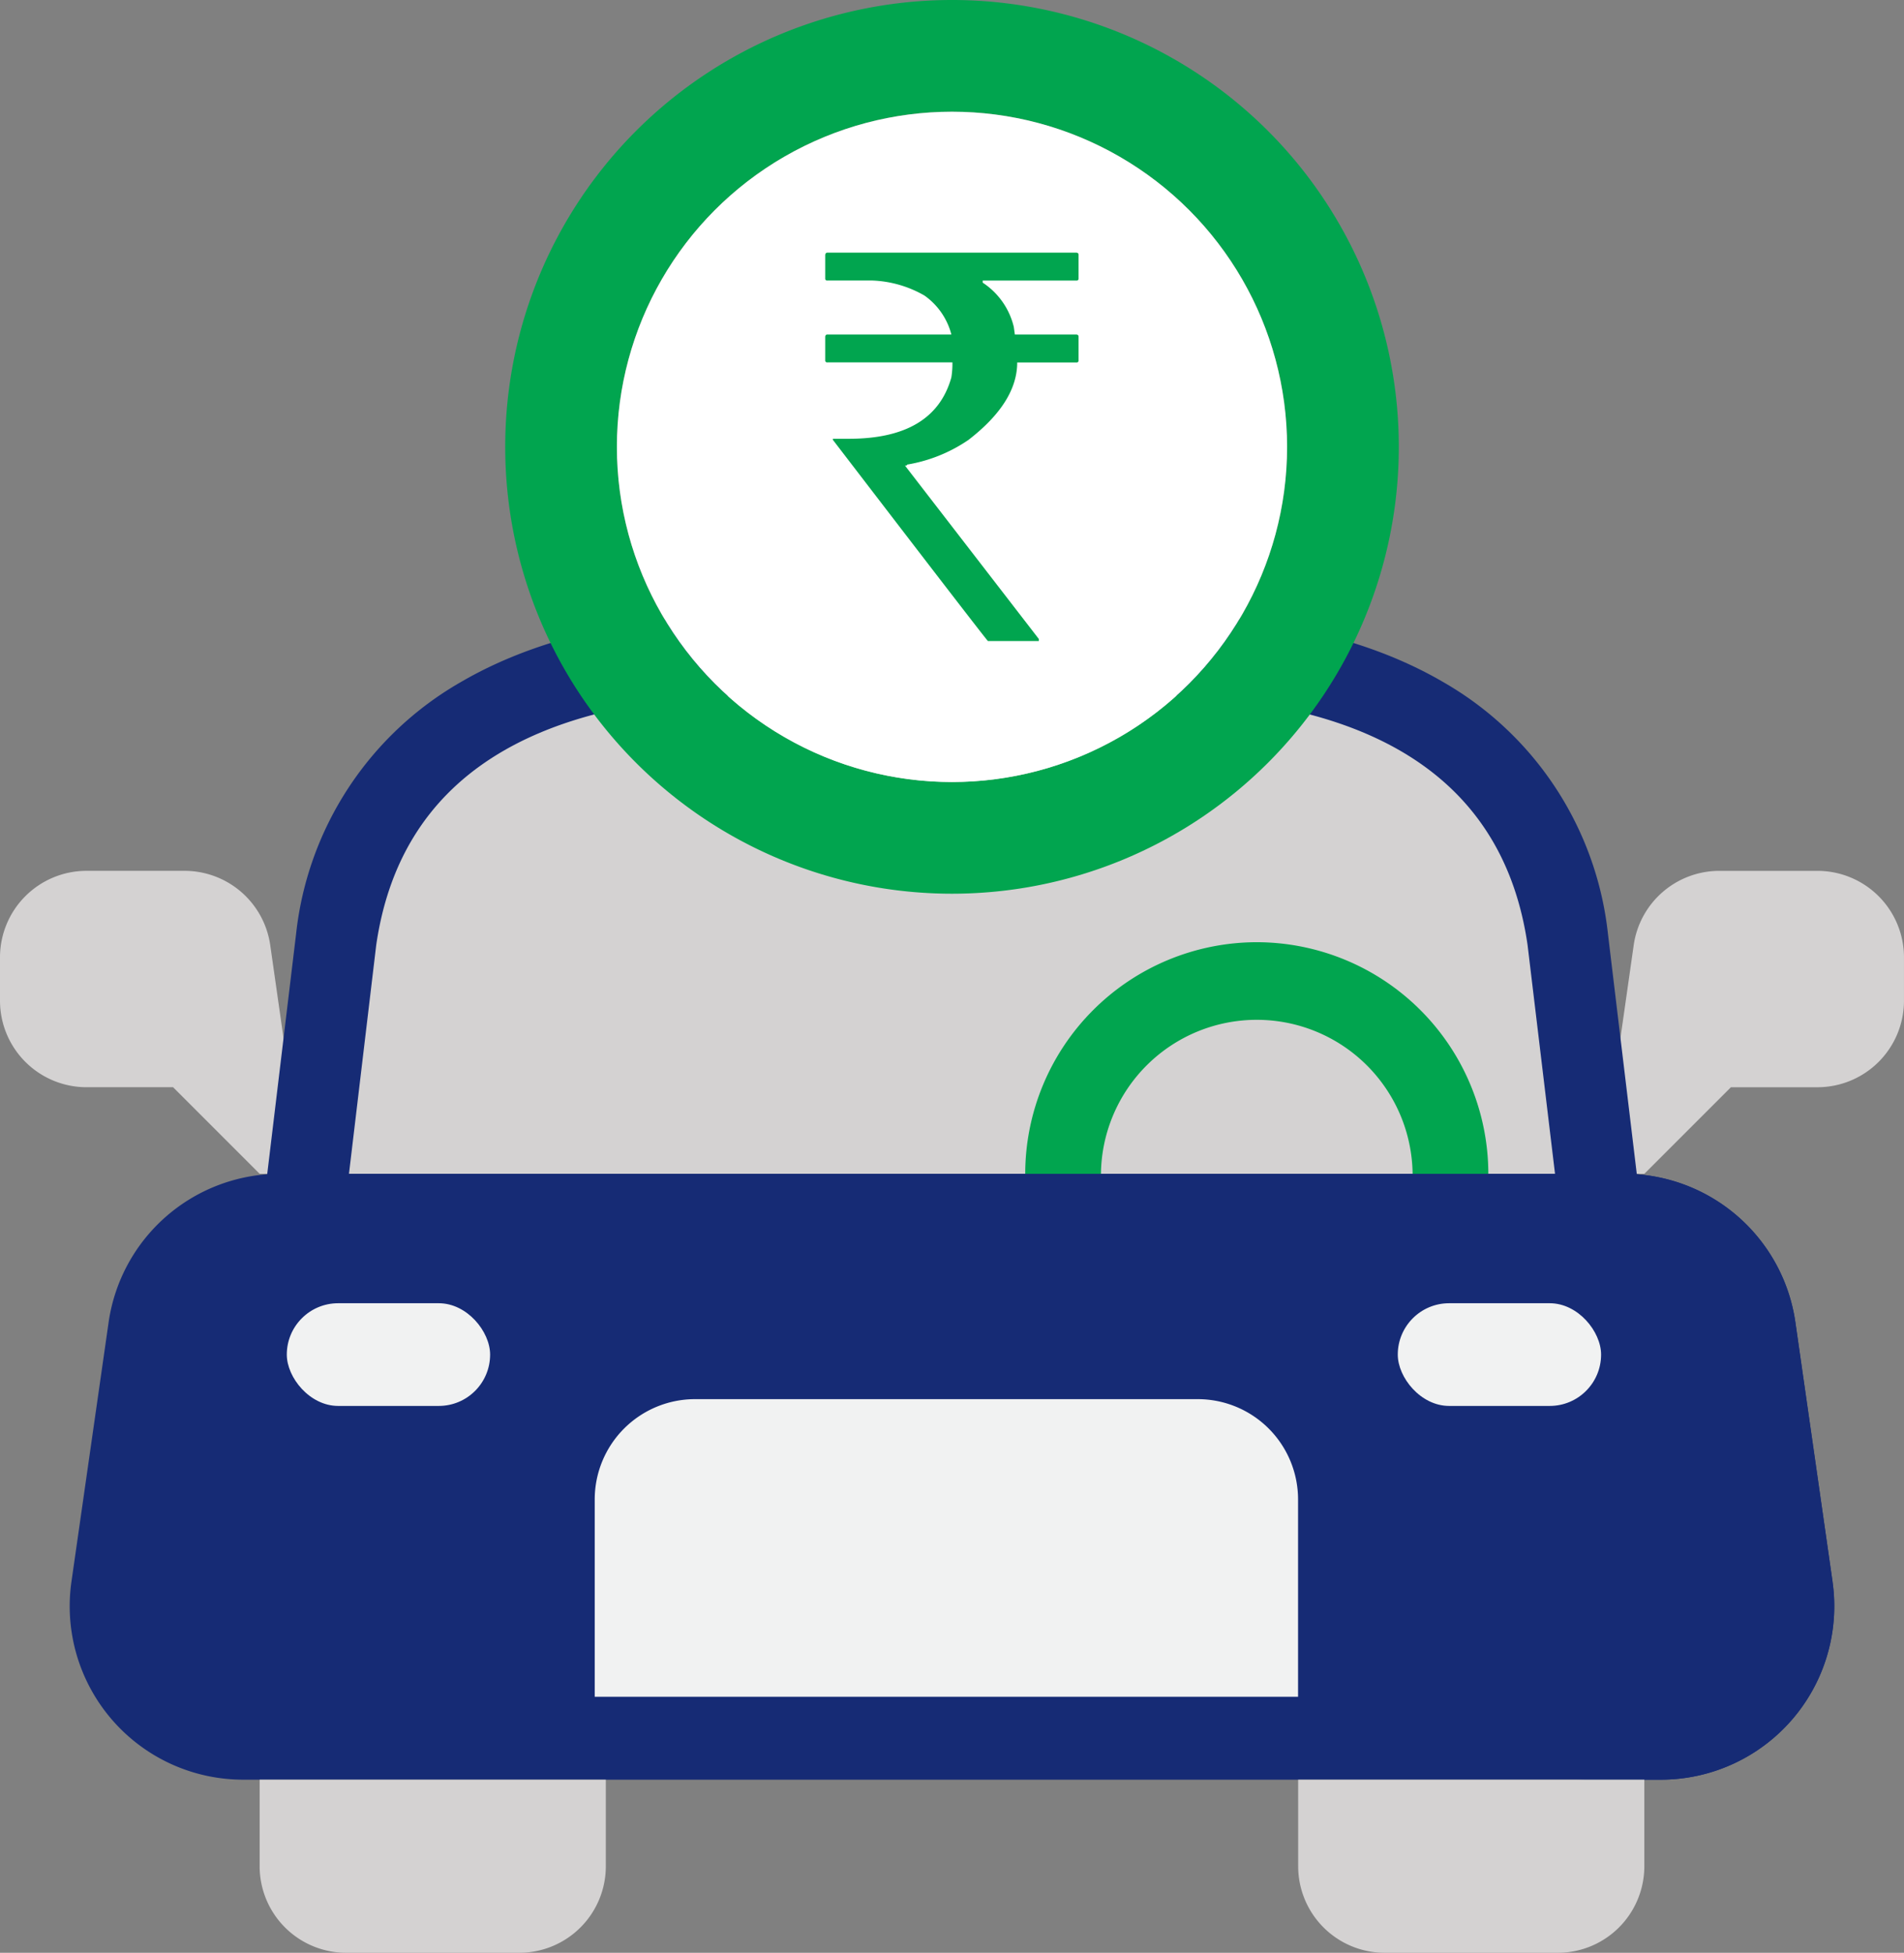 <svg xmlns="http://www.w3.org/2000/svg" width="84.837" height="87"><rect width="100%" height="100%" fill="#808080" stroke="none"/><defs><style>.a{fill:#d4d2d2}.b{fill:#162b75}.c{fill:#f1f2f2}.d{fill:#01a54f}</style></defs><g transform="translate(0 27.349)"><path class="a" d="M12.041 14.759a3.856 3.856 0 0 0-3.818-3.311H3.856A3.856 3.856 0 0 0 0 15.304v1.928a3.856 3.856 0 0 0 3.856 3.856h3.856l3.856 3.856h1.928ZM71.34 24.945h1.928l3.856-3.856h3.856a3.856 3.856 0 0 0 3.856-3.856v-1.928a3.856 3.856 0 0 0-3.856-3.856h-4.369a3.856 3.856 0 0 0-3.818 3.311ZM69.855 14.514c-1.362-9.5-9.493-12.7-19.088-12.706h-16.7c-9.595.009-17.726 3.209-19.088 12.706l-1.485 12.359h57.843Z"/><path class="b" d="M73.378 28.68H11.459l1.734-14.423a14.756 14.756 0 0 1 7.334-11.215c3.445-2.013 8-3.036 13.542-3.042h16.7c5.542.005 10.1 1.029 13.543 3.042a14.758 14.758 0 0 1 7.334 11.215l.005.041Zm-57.843-3.615h53.767L68.064 14.75c-1.068-7.379-6.887-11.125-17.3-11.135h-16.7c-10.409.01-16.228 3.757-17.3 11.135Z"/><path class="b" d="m81.655 43.127-1.658-11.569a7.712 7.712 0 0 0-7.635-6.613H12.475a7.712 7.712 0 0 0-7.635 6.613L3.182 43.127a7.728 7.728 0 0 0 7.635 8.811h63.2a7.728 7.728 0 0 0 7.635-8.811Z"/><path class="b" d="m81.655 43.127-1.658-11.569a7.712 7.712 0 0 0-7.635-6.613h-3.856a7.713 7.713 0 0 1 7.635 6.613l1.658 11.569a7.728 7.728 0 0 1-7.635 8.811h3.856a7.73 7.73 0 0 0 7.635-8.811Z"/><path class="a" d="M11.569 55.794a3.856 3.856 0 0 0 3.856 3.856h7.713a3.856 3.856 0 0 0 3.856-3.856v-3.856H11.569ZM57.843 55.794a3.856 3.856 0 0 0 3.856 3.856h7.712a3.856 3.856 0 0 0 3.856-3.856v-3.856H57.842Z"/><path class="c" d="M26.499 48.244v-8.789a4.47 4.47 0 0 1 4.469-4.47h22.4a4.47 4.47 0 0 1 4.47 4.47v8.789Z"/><rect class="c" width="9.059" height="4.575" rx="2.287" transform="translate(62.281 30.712)"/><rect class="c" width="9.059" height="4.575" rx="2.287" transform="translate(12.779 30.712)"/></g><g transform="translate(22.51)"><path class="d" d="M19.908 0a19.908 19.908 0 1 0 19.909 19.908A19.908 19.908 0 0 0 19.908 0Zm0 34.84a14.931 14.931 0 1 1 14.931-14.931A14.931 14.931 0 0 1 19.908 34.84Z"/><circle cx="14.931" cy="14.931" r="14.931" transform="translate(4.977 4.977)" style="fill:#fff"/><path class="d" d="M14.354 11.255h11.1c.063.008.094.04.094.094v1.056a.083.083 0 0 1-.094.094h-4.177v.094a3.27 3.27 0 0 1 1.385 1.971l.047.34h2.745c.063.008.094.039.094.094v1.056a.083.083 0 0 1-.094.094h-2.64q0 1.772-2.171 3.45a6.828 6.828 0 0 1-2.734 1.1c0 .031-.031.047-.094.047l5.961 7.721v.094h-2.265q-.036 0-6.911-8.965v-.047h.716q3.8 0 4.564-2.734a3.956 3.956 0 0 0 .047-.528v-.141h-5.573a.083.083 0 0 1-.094-.094v-1.053c.008-.063.039-.094.094-.094h5.527a3.066 3.066 0 0 0-1.2-1.737 5.029 5.029 0 0 0-2.311-.669h-2.016a.083.083 0 0 1-.094-.094v-1.055c.013-.062.044-.094.094-.094Z"/></g><path class="d" d="M55.999 41.977a10.329 10.329 0 0 0-10.318 10.318h3.374a6.944 6.944 0 0 1 13.887 0h3.374a10.329 10.329 0 0 0-10.317-10.318Z"/></svg>
